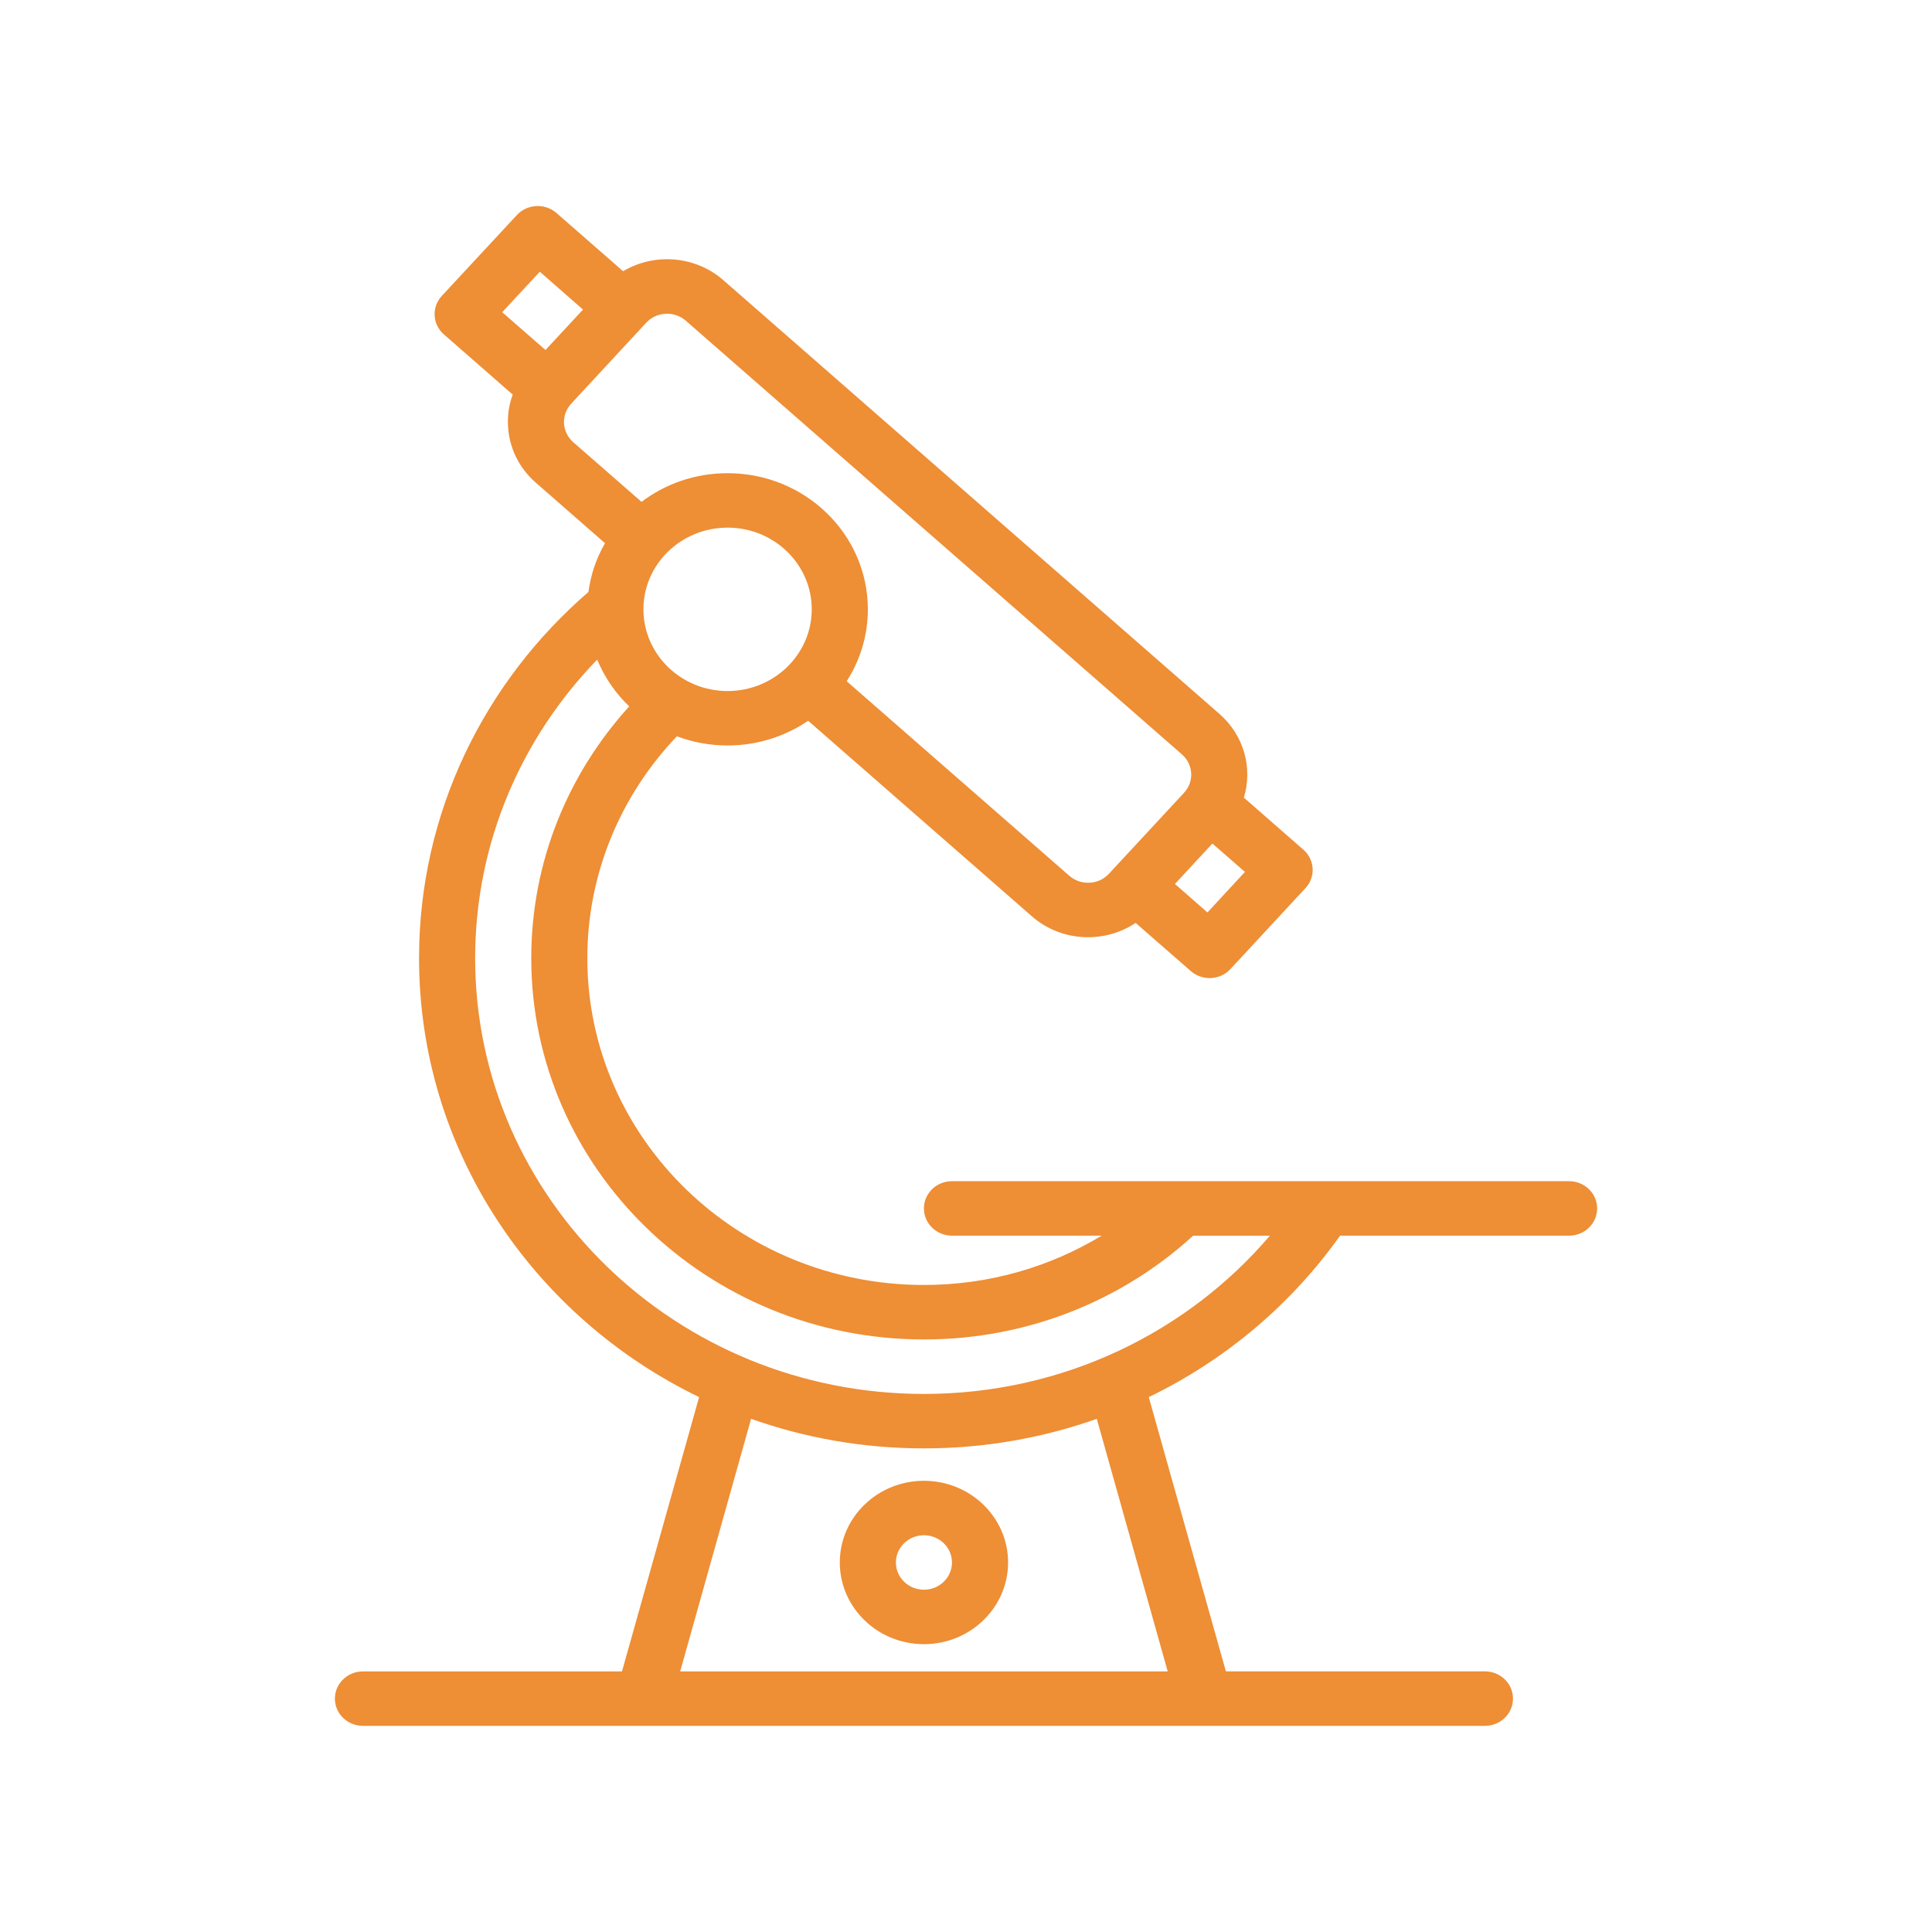 <svg width="50" height="50" viewBox="0 0 50 50" fill="none" xmlns="http://www.w3.org/2000/svg">
<path fill-rule="evenodd" clip-rule="evenodd" d="M38.43 44.665H9.393C8.992 44.665 8.667 44.35 8.667 43.961C8.667 43.571 8.992 43.256 9.393 43.256H16.097L18.093 36.157C13.798 34.078 10.845 29.768 10.845 24.797C10.845 21.029 12.54 17.644 15.229 15.32C15.289 14.865 15.436 14.439 15.658 14.058L13.865 12.49C13.434 12.115 13.177 11.59 13.148 11.029C13.131 10.749 13.173 10.471 13.269 10.212L11.487 8.654C11.19 8.394 11.166 7.948 11.433 7.659L13.376 5.566C13.643 5.277 14.104 5.252 14.402 5.513L16.126 7.019C16.928 6.543 17.988 6.61 18.721 7.252L31.559 18.476C32.203 19.038 32.421 19.887 32.191 20.643L33.731 21.989C34.029 22.25 34.054 22.695 33.786 22.984L31.842 25.081C31.574 25.37 31.116 25.391 30.819 25.132L29.39 23.885C28.581 24.426 27.465 24.38 26.703 23.712L20.915 18.653C20.325 19.055 19.605 19.293 18.83 19.293C18.367 19.293 17.926 19.209 17.518 19.055C16.081 20.563 15.2 22.581 15.2 24.797C15.2 29.465 19.104 33.255 23.911 33.255C25.599 33.255 27.174 32.788 28.51 31.979H24.637C24.236 31.979 23.911 31.663 23.911 31.274C23.911 30.885 24.236 30.569 24.637 30.569H40.608C41.009 30.569 41.334 30.885 41.334 31.274C41.334 31.663 41.009 31.979 40.608 31.979H34.681C33.426 33.748 31.724 35.193 29.73 36.157L31.726 43.255H38.43C38.831 43.255 39.156 43.571 39.156 43.96C39.156 44.349 38.831 44.665 38.43 44.665L38.43 44.665ZM19.438 36.719C19.057 38.083 17.603 43.256 17.603 43.256H30.22L28.385 36.719C26.987 37.214 25.483 37.484 23.911 37.484C22.34 37.484 20.835 37.214 19.438 36.719ZM15.456 17.07C13.498 19.089 12.297 21.808 12.297 24.798C12.297 31.021 17.501 36.075 23.911 36.075C27.512 36.075 30.732 34.48 32.864 31.98H30.877C29.058 33.645 26.607 34.665 23.912 34.665C18.304 34.665 13.749 30.242 13.749 24.798C13.749 22.299 14.705 20.019 16.284 18.281C15.928 17.941 15.643 17.528 15.456 17.07ZM16.603 12.988C17.218 12.522 17.991 12.246 18.83 12.246C20.834 12.246 22.46 13.824 22.46 15.77C22.46 16.451 22.26 17.089 21.912 17.63L27.673 22.664C27.973 22.925 28.43 22.904 28.699 22.613L30.642 20.518C30.911 20.229 30.886 19.783 30.588 19.523L17.75 8.301C17.452 8.04 16.993 8.063 16.724 8.352L14.783 10.447C14.652 10.586 14.587 10.769 14.596 10.956C14.607 11.143 14.692 11.317 14.835 11.444L16.603 12.988ZM14.117 9.058L15.088 8.012C14.652 7.631 13.97 7.032 13.97 7.032L12.997 8.08L14.117 9.058ZM31.377 21.831L30.407 22.877C30.724 23.155 31.249 23.614 31.249 23.614L32.219 22.565L31.377 21.831ZM18.83 13.655C17.628 13.655 16.652 14.601 16.652 15.769C16.652 16.936 17.628 17.884 18.83 17.884C20.031 17.884 21.008 16.936 21.008 15.769C21.008 14.601 20.031 13.655 18.83 13.655ZM23.911 38.323C25.113 38.323 26.089 39.269 26.089 40.437C26.089 41.603 25.113 42.551 23.911 42.551C22.71 42.551 21.734 41.603 21.734 40.437C21.734 39.269 22.71 38.323 23.911 38.323ZM23.911 39.732C23.51 39.732 23.186 40.048 23.186 40.437C23.186 40.826 23.51 41.142 23.911 41.142C24.312 41.142 24.637 40.826 24.637 40.437C24.637 40.048 24.312 39.732 23.911 39.732Z" fill="#EE8E35"/>
</svg>
